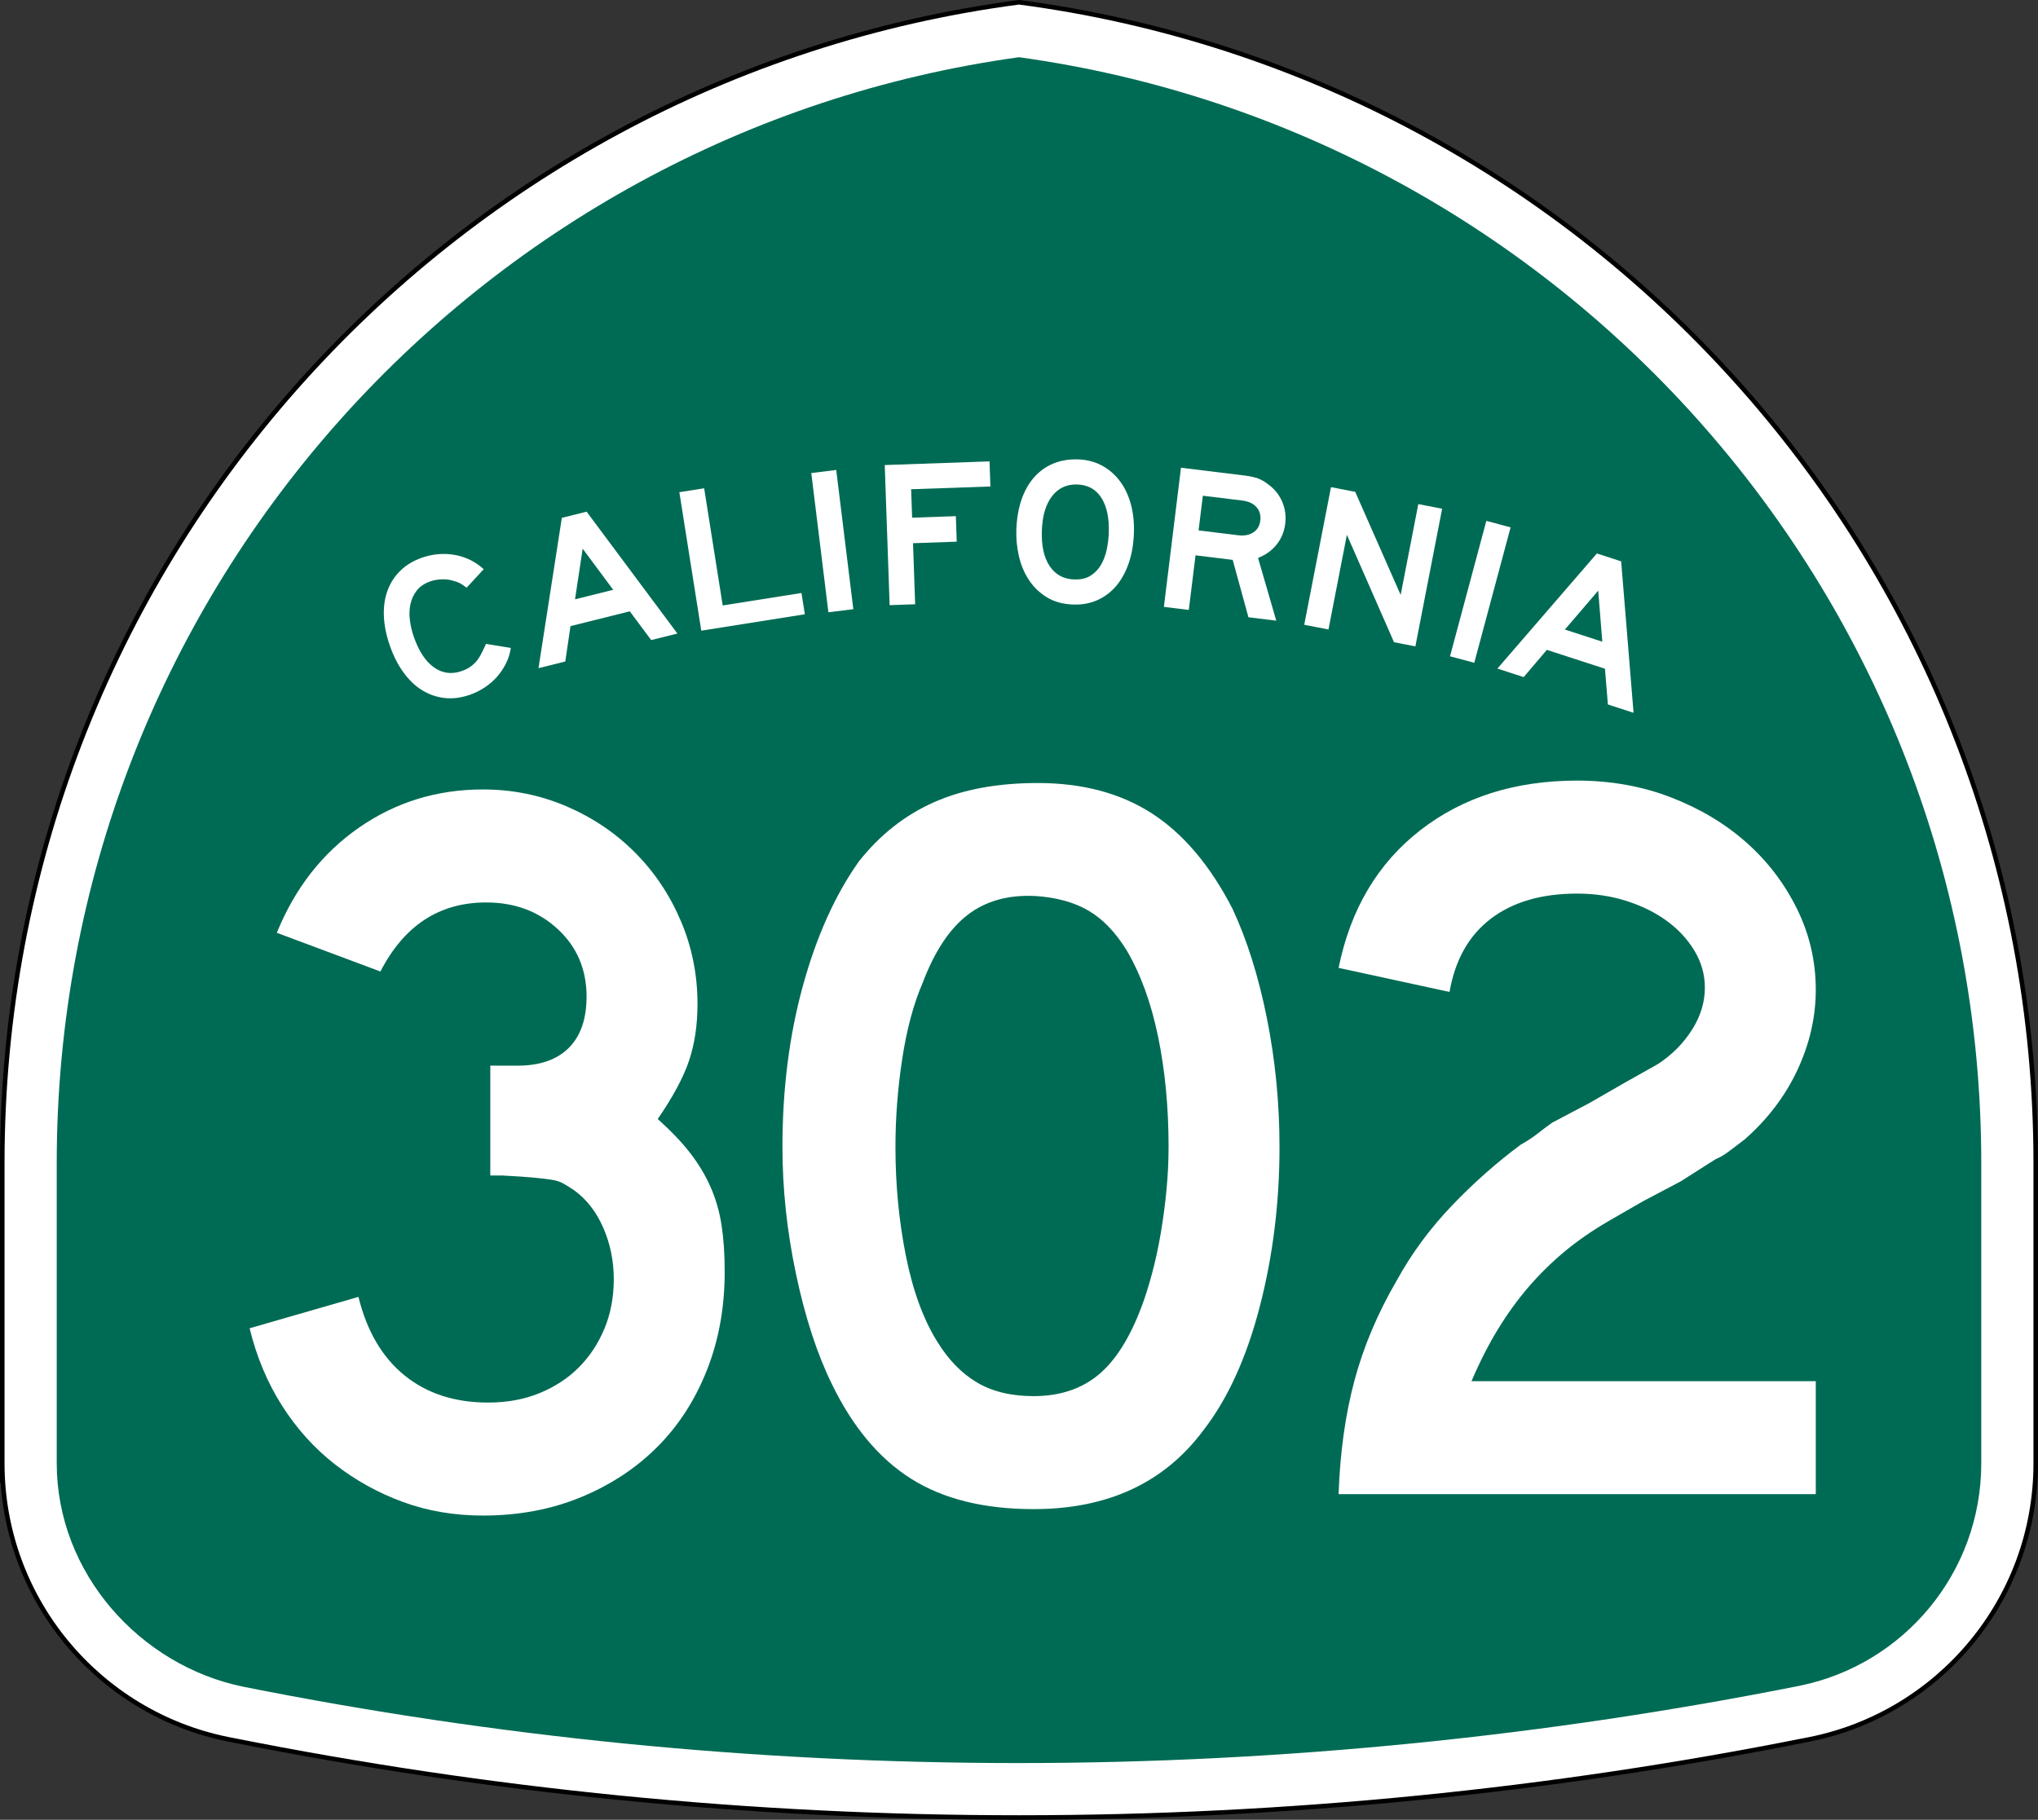 <?xml version="1.0" encoding="UTF-8" standalone="no"?>
<!-- Generator: Adobe Illustrator 12.0.0, SVG Export Plug-In . SVG Version: 6.00 Build 51448)  -->

<svg
   xmlns:dc="http://purl.org/dc/elements/1.1/"
   xmlns:cc="http://creativecommons.org/ns#"
   xmlns:rdf="http://www.w3.org/1999/02/22-rdf-syntax-ns#"
   xmlns:svg="http://www.w3.org/2000/svg"
   xmlns="http://www.w3.org/2000/svg"
   xmlns:sodipodi="http://sodipodi.sourceforge.net/DTD/sodipodi-0.dtd"
   xmlns:inkscape="http://www.inkscape.org/namespaces/inkscape"
   version="1.1"
   id="Layer_1"
   width="449"
   height="401"
   viewBox="0 0 449 401"
   overflow="visible"
   enable-background="new 0 0 449 401"
   xml:space="preserve"
   sodipodi:docname="California_302.svg"
   inkscape:version="0.92.3 (2405546, 2018-03-11)"><rect x="0" y="0" width="449" height="401" fill="#333333" stroke="none"/><defs
   id="defs1391" /><sodipodi:namedview
   pagecolor="#ffffff"
   bordercolor="#666666"
   borderopacity="1"
   objecttolerance="10"
   gridtolerance="10"
   guidetolerance="10"
   inkscape:pageopacity="0"
   inkscape:pageshadow="2"
   inkscape:window-width="2560"
   inkscape:window-height="1387"
   id="namedview1389"
   showgrid="false"
   inkscape:zoom="0.58852868"
   inkscape:cx="342.68723"
   inkscape:cy="182.84681"
   inkscape:window-x="-8"
   inkscape:window-y="-8"
   inkscape:window-maximized="1"
   inkscape:current-layer="g1386" />
<g
   id="g1378">
	<g
   id="g1328">
		<path
   fill-rule="evenodd"
   clip-rule="evenodd"
   fill="#FFFFFF"
   d="M0.5,256.279    C0.5,125.314,98.078,17.142,224.5,0.5c126.422,16.642,224,124.814,224,255.779v66.182    c0,29.996-21.301,55.017-49.603,60.761l-0.174,0.035l-0.173,0.034L398.375,383.326    l-0.184,0.037l-0.184,0.035l-0.182,0.035l-0.185,0.035    C341.573,394.643,283.707,400.5,224.5,400.5s-117.073-5.857-173.142-17.031l-0.184-0.035    l-0.182-0.035l-0.183-0.035l-0.185-0.037l-0.175-0.035l-0.173-0.034    l-0.174-0.035C21.801,377.478,0.5,352.457,0.5,322.461C0.5,288.219,0.5,387.246,0.5,256.279z"
   id="path1324" />
		
			<path
   fill-rule="evenodd"
   clip-rule="evenodd"
   fill="none"
   stroke="#000000"
   stroke-linecap="round"
   stroke-linejoin="round"
   stroke-miterlimit="3.864"
   d="    M0.5,256.279C0.5,125.314,98.078,17.142,224.5,0.5c126.422,16.642,224,124.814,224,255.779    v66.182c0,29.996-21.301,55.017-49.603,60.761l-0.174,0.035l-0.173,0.034    L398.375,383.326l-0.184,0.037l-0.184,0.035l-0.182,0.035l-0.185,0.035    C341.573,394.643,283.707,400.5,224.5,400.5s-117.073-5.857-173.142-17.031l-0.184-0.035    l-0.182-0.035l-0.183-0.035l-0.185-0.037l-0.175-0.035l-0.173-0.034    l-0.174-0.035C21.801,377.478,0.5,352.457,0.5,322.461C0.5,288.219,0.5,387.246,0.5,256.279z"
   id="path1326" />
	</g>
	<g
   id="g1332">
		<path
   fill-rule="evenodd"
   clip-rule="evenodd"
   fill="#006B54"
   d="M224.5,12.609    c119.769,16.55,212,119.347,212,243.67v66.182c0,24.177-17.171,44.369-39.989,49    C341.202,382.484,282.904,388.5,224.5,388.5c-58.405,0-115.531-5.785-170.84-16.808    C30.851,367.055,12.5,346.633,12.5,322.461v-66.182    C12.5,131.956,104.731,29.159,224.5,12.609z"
   id="path1330" />
	</g>
	<g
   id="g1376">
		<g
   id="g1374">
			<g
   id="g1336">
				<path
   fill-rule="evenodd"
   clip-rule="evenodd"
   fill="#FFFFFF"
   d="M112.542,142.775      c-0.173,1.197-0.528,2.335-1.067,3.415c-0.539,1.08-1.2,2.063-1.983,2.951      c-0.783,0.887-1.691,1.672-2.725,2.353s-2.131,1.222-3.294,1.622      c-1.918,0.661-3.765,0.891-5.542,0.689c-1.776-0.201-3.429-0.778-4.96-1.73      c-1.53-0.952-2.902-2.268-4.114-3.947c-1.212-1.68-2.209-3.653-2.989-5.92      c-0.791-2.296-1.223-4.472-1.297-6.528c-0.073-2.055,0.202-3.922,0.827-5.6      s1.578-3.136,2.859-4.373c1.281-1.238,2.88-2.187,4.798-2.847      c2.354-0.811,4.734-1.004,7.14-0.581c2.405,0.424,4.53,1.472,6.374,3.146      l-3.766,4.076c-0.617-0.47-1.114-0.803-1.49-0.999      c-0.376-0.196-0.812-0.354-1.31-0.476c-0.741-0.265-1.588-0.388-2.541-0.369      c-0.952,0.019-1.821,0.164-2.605,0.434c-1.337,0.46-2.354,1.144-3.049,2.05      s-1.16,1.919-1.392,3.039c-0.232,1.121-0.267,2.295-0.104,3.523      c0.163,1.228,0.439,2.409,0.83,3.542c1.101,3.198,2.579,5.46,4.434,6.788      c1.855,1.329,3.887,1.612,6.096,0.852c0.668-0.23,1.249-0.503,1.742-0.819      c0.493-0.316,0.946-0.7,1.359-1.151c0.414-0.451,0.8-1.007,1.157-1.667      c0.358-0.66,0.737-1.449,1.136-2.366L112.542,142.775z"
   id="path1334" />
			</g>
			<g
   id="g1340">
				<path
   fill-rule="evenodd"
   clip-rule="evenodd"
   fill="#FFFFFF"
   d="M143.467,141.042l-4.715-6.333      L125.688,137.967l-1.146,7.793l-5.905,1.473l5.143-33.121l5.458-1.361      l20.001,26.852L143.467,141.042z M128.371,120.903l-1.685,11.16l8.411-2.097      L128.371,120.903z"
   id="path1338" />
			</g>
			<g
   id="g1344">
				<polygon
   fill-rule="evenodd"
   clip-rule="evenodd"
   fill="#FFFFFF"
   points="154.502,138.971 149.669,108.458       155.134,107.593 159.224,133.415 176.575,130.667 177.318,135.357     "
   id="polygon1342" />
			</g>
			<g
   id="g1348">
				
					<rect
   x="167.956"
   y="116.374"
   transform="matrix(0.122 0.993 -0.993 0.122 279.301 -77.417)"
   fill-rule="evenodd"
   clip-rule="evenodd"
   fill="#FFFFFF"
   width="30.894"
   height="5.533"
   id="rect1346" />
			</g>
			<g
   id="g1352">
				<polygon
   fill-rule="evenodd"
   clip-rule="evenodd"
   fill="#FFFFFF"
   points="200.736,107.808 200.955,114.075       210.586,113.739 210.782,119.361 201.151,119.697 201.621,133.153 195.999,133.349       194.921,102.475 218.008,101.668 218.201,107.198     "
   id="polygon1350" />
			</g>
			<g
   id="g1356">
				<path
   fill-rule="evenodd"
   clip-rule="evenodd"
   fill="#FFFFFF"
   d="M249.815,117.485      c-0.085,2.427-0.461,4.621-1.129,6.581c-0.669,1.96-1.58,3.628-2.735,5.003      c-1.155,1.375-2.538,2.426-4.147,3.154s-3.397,1.058-5.363,0.989      c-2.273-0.08-4.216-0.616-5.826-1.61c-1.611-0.995-2.928-2.271-3.95-3.829      c-1.021-1.559-1.753-3.307-2.192-5.244c-0.44-1.938-0.626-3.875-0.559-5.81      c0.086-2.458,0.463-4.659,1.13-6.604c0.668-1.945,1.595-3.589,2.779-4.932      c1.186-1.342,2.597-2.354,4.235-3.036c1.639-0.681,3.472-0.986,5.499-0.915      c1.905,0.066,3.627,0.511,5.168,1.334c1.539,0.823,2.854,1.945,3.941,3.367      c1.089,1.422,1.906,3.119,2.452,5.091      C249.665,112.997,249.897,115.15,249.815,117.485z M244.281,117.43      c0.113-3.256-0.428-5.828-1.622-7.715c-1.195-1.888-2.96-2.872-5.296-2.953      c-2.334-0.082-4.194,0.776-5.58,2.573c-1.385,1.797-2.135,4.324-2.248,7.581      c-0.116,3.318,0.454,5.921,1.711,7.811c1.257,1.89,3.053,2.875,5.387,2.957      c1.475,0.051,2.692-0.229,3.651-0.841c0.96-0.612,1.726-1.416,2.299-2.411      s0.989-2.111,1.247-3.348C244.089,119.845,244.239,118.628,244.281,117.43z"
   id="path1354" />
			</g>
			<g
   id="g1360">
				<path
   fill-rule="evenodd"
   clip-rule="evenodd"
   fill="#FFFFFF"
   d="M275.047,136.017l-3.465-12.644      l-8.191-1.006l-1.479,12.037l-5.491-0.674l3.765-30.664l14.096,1.731      c1.129,0.139,2.079,0.348,2.85,0.628c0.771,0.281,1.523,0.714,2.257,1.299      c1.366,0.973,2.39,2.229,3.067,3.768c0.679,1.539,0.911,3.178,0.697,4.917      c-0.213,1.739-0.842,3.265-1.886,4.577c-1.044,1.312-2.411,2.297-4.103,2.957      l4.016,13.826L275.047,136.017z M277.66,114.735      c0.146-1.19-0.134-2.185-0.842-2.984c-0.707-0.799-1.746-1.283-3.119-1.452      l-8.696-1.067L264.064,116.875l8.695,1.068c1.373,0.168,2.499-0.042,3.377-0.631      C277.014,116.723,277.521,115.864,277.66,114.735z"
   id="path1358" />
			</g>
			<g
   id="g1364">
				<polygon
   fill-rule="evenodd"
   clip-rule="evenodd"
   fill="#FFFFFF"
   points="307.121,141.516 296.738,117.844       292.682,138.709 287.341,137.671 293.236,107.346 298.576,108.384 308.584,131.091       312.473,111.085 317.723,112.105 311.828,142.431     "
   id="polygon1362" />
			</g>
			<g
   id="g1368">
				
					<rect
   x="310.752"
   y="127.644"
   transform="matrix(-0.259 0.966 -0.966 -0.259 536.594 -150.92)"
   fill-rule="evenodd"
   clip-rule="evenodd"
   fill="#FFFFFF"
   width="30.894"
   height="5.532"
   id="rect1366" />
			</g>
			<g
   id="g1372">
				<path
   fill-rule="evenodd"
   clip-rule="evenodd"
   fill="#FFFFFF"
   d="M354.24,155.231l-0.644-7.869      l-12.805-4.161l-5.102,6.002l-5.789-1.88l21.913-25.363l5.351,1.738      l2.731,33.371L354.24,155.231z M352.11,130.153l-7.343,8.571l8.244,2.679      L352.11,130.153z"
   id="path1370" />
			</g>
		</g>
	</g>
</g>
<g
   id="g1386">
	
	<path
   d="m 281.893,252.774 c 0,12.296 -1.461,24.054 -4.381,35.273 -2.92,11.221 -7.07,20.289 -12.449,27.205 -8.607,11.527 -21.057,17.291 -37.349,17.291 -10.913,0 -19.904,-2.229 -26.974,-6.686 -7.07,-4.457 -12.911,-11.451 -17.521,-20.98 -3.228,-6.608 -5.841,-14.639 -7.839,-24.092 -1.998,-9.453 -2.997,-18.789 -2.997,-28.012 0,-12.757 1.499,-24.592 4.496,-35.504 2.997,-10.912 7.108,-20.058 12.334,-27.436 4.611,-5.84 10.105,-10.183 16.484,-13.026 6.378,-2.843 14.025,-4.265 22.939,-4.265 9.836,0 18.213,2.229 25.129,6.686 6.917,4.457 12.834,11.451 17.752,20.98 3.228,6.916 5.764,14.985 7.607,24.207 1.845,9.223 2.768,18.675 2.768,28.357 z m -24.438,0 c 0,-8.761 -0.769,-16.868 -2.306,-24.322 -1.537,-7.455 -3.842,-13.795 -6.917,-19.02 -2.459,-3.996 -5.264,-6.917 -8.415,-8.761 -3.151,-1.844 -7.032,-2.92 -11.643,-3.228 -5.994,-0.308 -10.989,1.075 -14.985,4.149 -3.997,3.074 -7.301,8.069 -9.914,14.986 -1.998,4.61 -3.497,10.182 -4.496,16.715 -1,6.531 -1.499,13.025 -1.499,19.48 0,8.3 0.769,16.293 2.305,23.977 1.537,7.686 3.843,13.986 6.917,18.905 2.459,3.996 5.379,6.993 8.761,8.991 3.381,1.998 7.531,2.998 12.45,2.998 5.687,0 10.413,-1.537 14.179,-4.611 3.766,-3.074 6.955,-8.069 9.568,-14.986 0.769,-1.998 1.537,-4.418 2.305,-7.262 0.769,-2.844 1.422,-5.84 1.959,-8.991 0.538,-3.151 0.961,-6.341 1.268,-9.568 0.308,-3.228 0.461,-6.378 0.461,-9.452 z"
   id="path1382"
   inkscape:connector-curvature="0"
   style="clip-rule:evenodd;fill:#ffffff;fill-rule:evenodd" />
	
<path
   inkscape:connector-curvature="0"
   style="clip-rule:evenodd;fill:#ffffff;fill-rule:evenodd"
   d="m 159.662,280.246 c 0,7.838 -1.307,15.062 -3.92,21.671 -2.612,6.608 -6.263,12.257 -10.951,16.945 -4.688,4.688 -10.297,8.376 -16.83,11.065 -6.531,2.69 -13.717,4.035 -21.556,4.035 -6.302,0 -12.181,-0.999 -17.637,-2.997 -5.456,-1.998 -10.452,-4.765 -14.985,-8.3 -4.534,-3.535 -8.415,-7.838 -11.643,-12.91 -3.229,-5.072 -5.61,-10.76 -7.147,-17.061 l 23.978,-6.917 c 1.844,7.531 5.225,13.295 10.144,17.292 4.919,3.996 11.066,5.994 18.444,5.994 4.149,0 7.915,-0.692 11.297,-2.076 3.381,-1.383 6.263,-3.266 8.645,-5.648 2.383,-2.382 4.266,-5.225 5.648,-8.529 1.384,-3.305 2.075,-6.955 2.075,-10.951 0,-3.996 -0.769,-7.762 -2.306,-11.297 -1.537,-3.535 -3.688,-6.302 -6.455,-8.3 -0.922,-0.614 -1.729,-1.114 -2.421,-1.499 -0.691,-0.384 -1.536,-0.652 -2.536,-0.807 -0.998,-0.153 -2.305,-0.307 -3.919,-0.461 -1.614,-0.154 -3.881,-0.308 -6.802,-0.461 h -2.766 v -24.899 0.692 h 0.691 0.461 4.842 c 4.918,0 8.684,-1.307 11.297,-3.92 2.613,-2.613 3.919,-6.379 3.919,-11.297 0,-5.994 -2.113,-10.951 -6.34,-14.87 -4.227,-3.919 -9.491,-5.879 -15.793,-5.879 -10.298,0 -18.06,5.071 -23.285,15.216 l -22.824,-8.53 c 3.997,-9.836 10.029,-17.56 18.099,-23.17 8.068,-5.61 17.176,-8.415 27.319,-8.415 6.456,0 12.565,1.229 18.329,3.689 5.764,2.459 10.797,5.84 15.101,10.144 4.304,4.304 7.685,9.337 10.144,15.101 2.459,5.764 3.689,11.873 3.689,18.328 0,4.611 -0.615,8.762 -1.845,12.45 -1.229,3.688 -3.535,7.992 -6.917,12.911 2.921,2.612 5.303,5.109 7.147,7.492 1.845,2.383 3.343,4.88 4.495,7.492 1.153,2.613 1.961,5.418 2.422,8.416 0.461,2.997 0.691,6.416 0.691,10.26 z"
   id="path1455" /><path
   d="m 294.912,329.242 c 0.308,-9.068 1.46,-17.368 3.458,-24.899 1.998,-7.531 5.149,-14.985 9.453,-22.363 3.228,-5.84 7.224,-11.258 11.989,-16.253 4.765,-4.995 9.836,-9.491 15.216,-13.487 1.383,-0.769 2.613,-1.575 3.688,-2.421 1.076,-0.845 2.152,-1.651 3.228,-2.421 l 8.3,-4.38 7.608,-4.38 7.377,-4.15 c 3.074,-1.998 5.572,-4.496 7.493,-7.493 1.921,-2.997 2.882,-6.109 2.882,-9.337 0,-2.92 -0.769,-5.648 -2.305,-8.185 -1.537,-2.536 -3.574,-4.726 -6.11,-6.57 -2.536,-1.845 -5.495,-3.305 -8.876,-4.381 -3.381,-1.075 -6.993,-1.614 -10.835,-1.614 -7.839,0 -14.179,1.845 -19.02,5.533 -4.842,3.689 -7.877,9.068 -9.107,16.139 l -24.438,-5.303 c 2.613,-12.91 8.607,-23.016 17.982,-30.316 9.376,-7.301 20.903,-10.951 34.583,-10.951 7.377,0 14.255,1.229 20.634,3.688 6.378,2.459 11.912,5.764 16.6,9.914 4.688,4.149 8.415,9.03 11.182,14.64 2.767,5.609 4.15,11.565 4.15,17.867 0,5.994 -1.345,11.873 -4.035,17.637 -2.69,5.764 -6.571,10.875 -11.643,15.332 -1.229,0.922 -2.344,1.768 -3.343,2.535 -0.999,0.77 -2.036,1.384 -3.112,1.845 l -7.608,4.842 -8.3,4.38 -7.608,4.381 c -3.689,2.152 -6.955,4.419 -9.798,6.801 -2.843,2.383 -5.457,4.957 -7.839,7.724 -2.382,2.767 -4.611,5.841 -6.686,9.222 -2.075,3.382 -4.035,7.225 -5.879,11.527 h 75.851 v 24.899 z"
   id="path137"
   inkscape:connector-curvature="0"
   style="clip-rule:evenodd;fill:#ffffff;fill-rule:evenodd" /></g>
</svg>